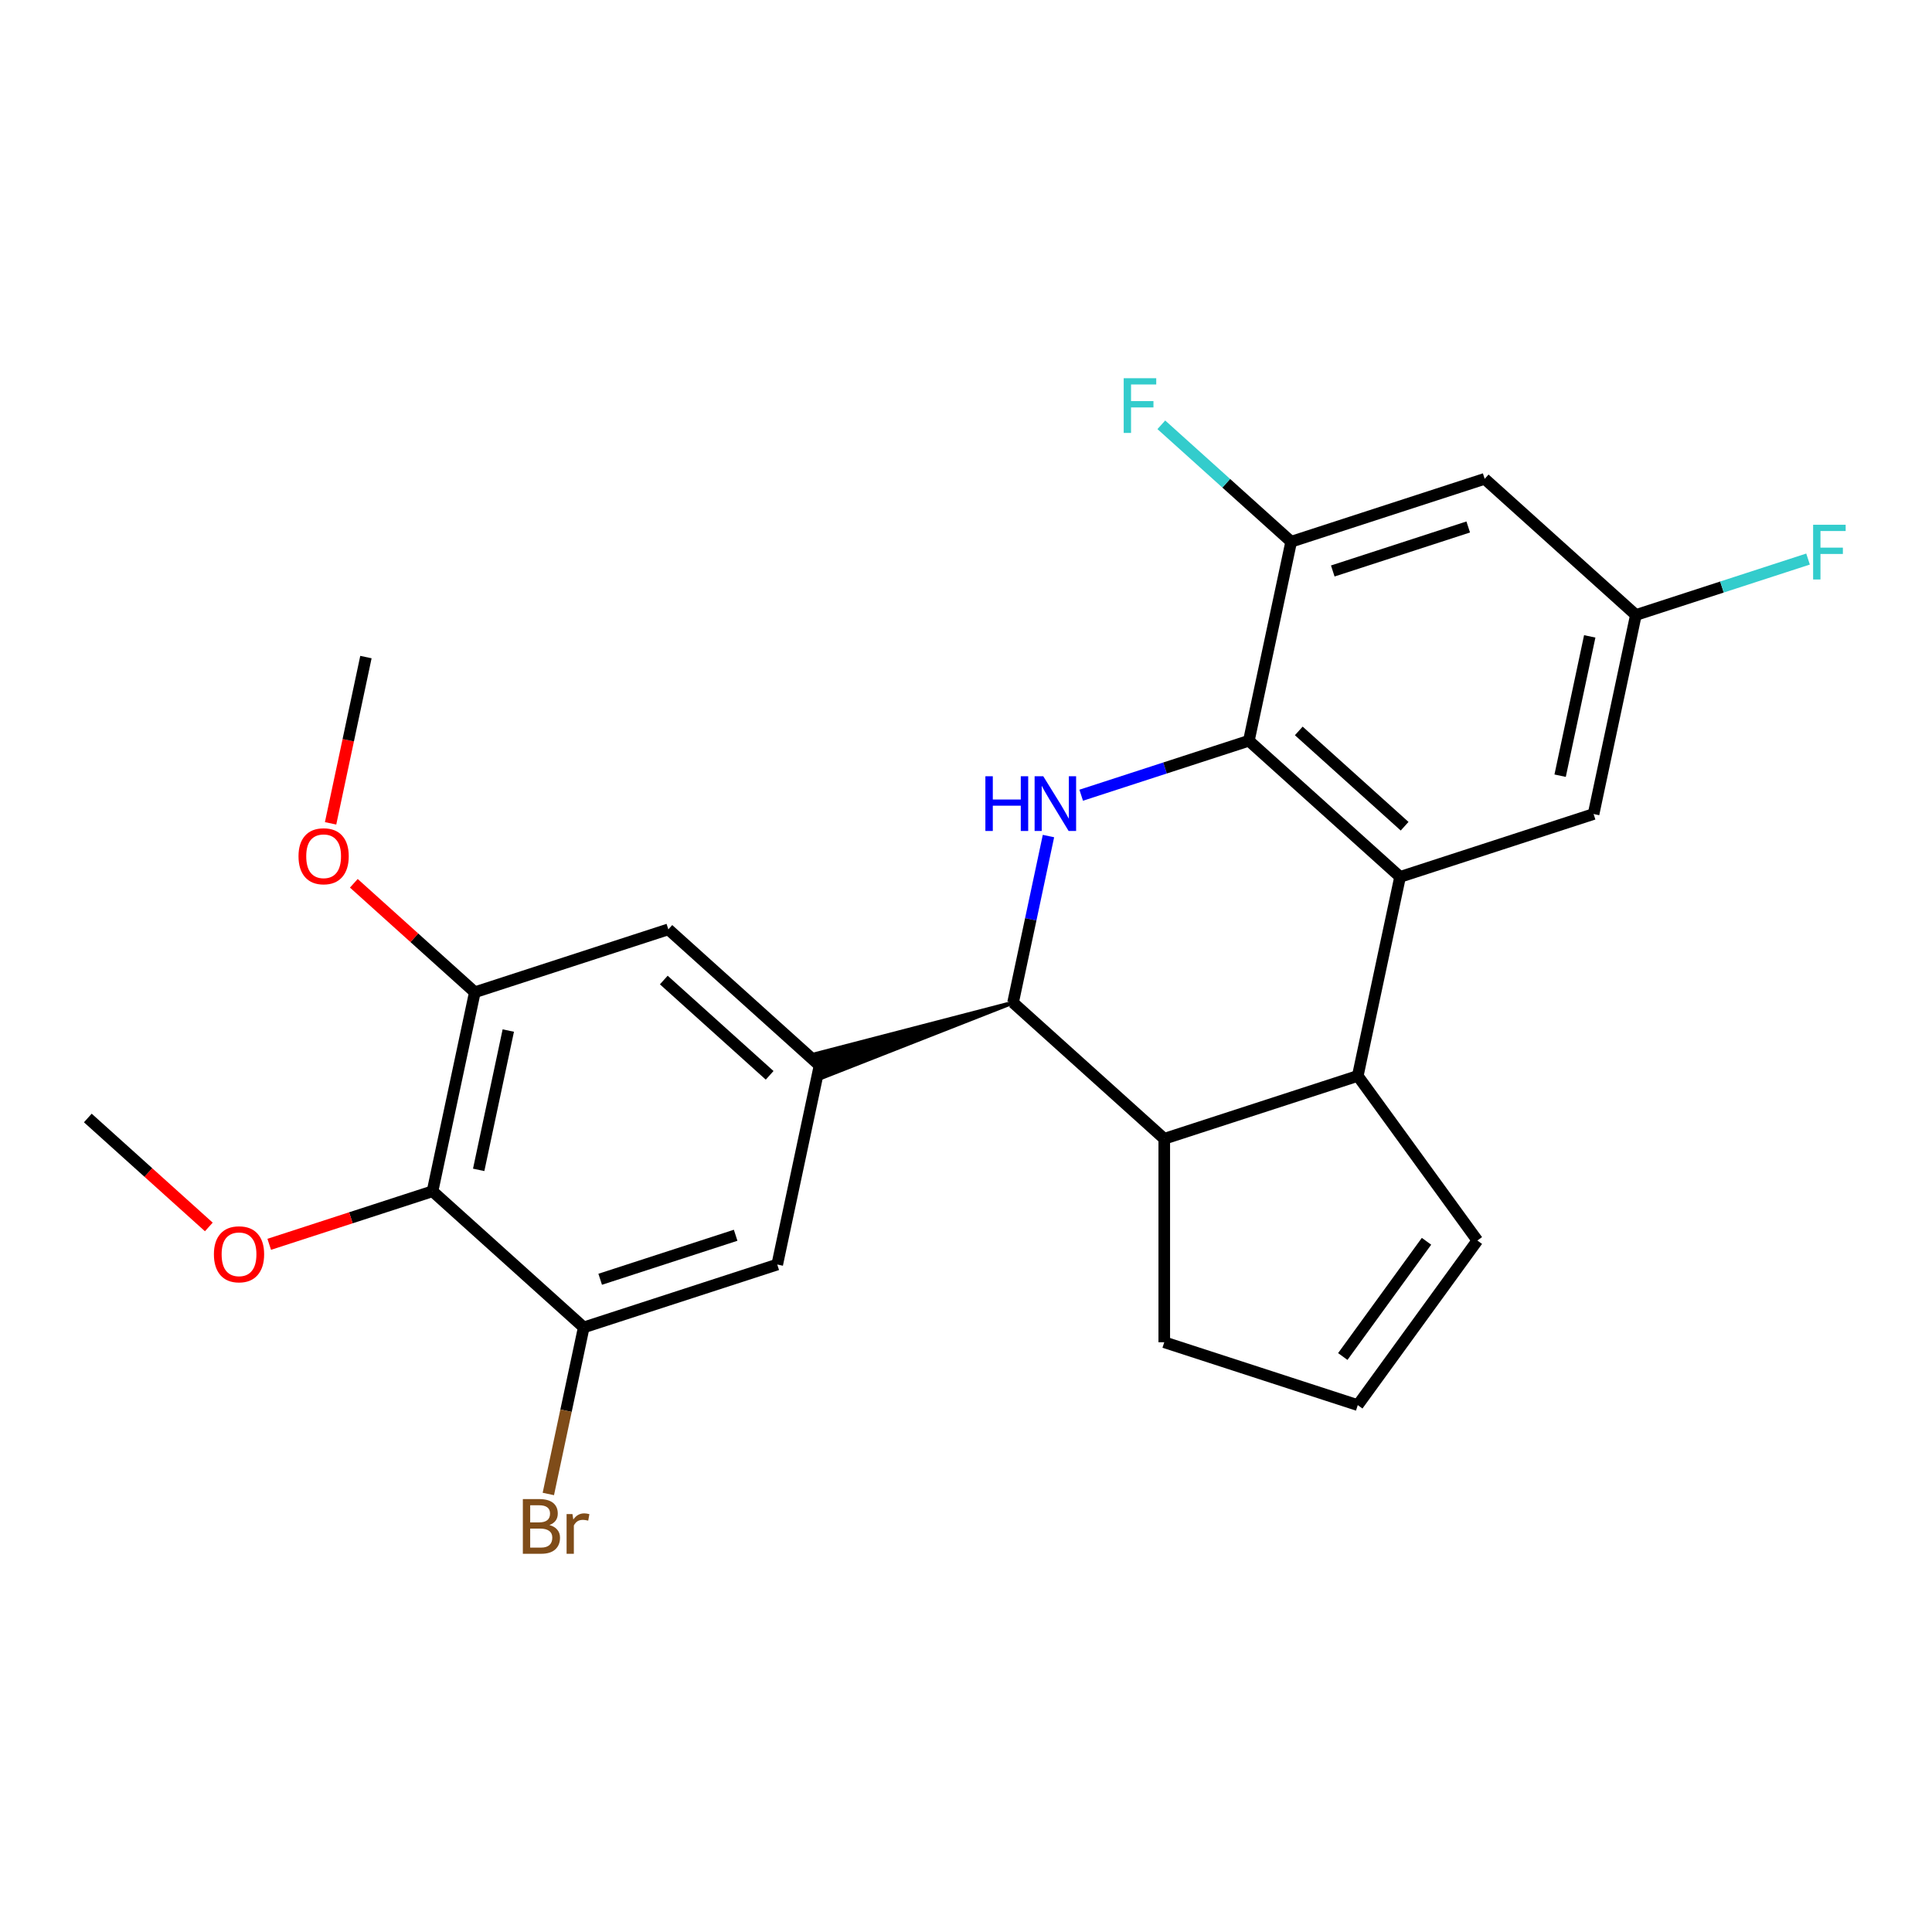 <?xml version='1.0' encoding='iso-8859-1'?>
<svg version='1.1' baseProfile='full'
              xmlns='http://www.w3.org/2000/svg'
                      xmlns:rdkit='http://www.rdkit.org/xml'
                      xmlns:xlink='http://www.w3.org/1999/xlink'
                  xml:space='preserve'
width='1000px' height='1000px' viewBox='0 0 1000 1000'>
<!-- END OF HEADER -->
<rect style='opacity:1.0;fill:#FFFFFF;stroke:none' width='1000' height='1000' x='0' y='0'> </rect>
<path class='bond-0' d='M 559.626,411.605 L 603.019,397.505' style='fill:none;fill-rule:evenodd;stroke:#0000FF;stroke-width:6px;stroke-linecap:butt;stroke-linejoin:miter;stroke-opacity:1' />
<path class='bond-0' d='M 603.019,397.505 L 646.412,383.406' style='fill:none;fill-rule:evenodd;stroke:#000000;stroke-width:6px;stroke-linecap:butt;stroke-linejoin:miter;stroke-opacity:1' />
<path class='bond-2' d='M 542.683,432.743 L 533.52,475.853' style='fill:none;fill-rule:evenodd;stroke:#0000FF;stroke-width:6px;stroke-linecap:butt;stroke-linejoin:miter;stroke-opacity:1' />
<path class='bond-2' d='M 533.52,475.853 L 524.357,518.963' style='fill:none;fill-rule:evenodd;stroke:#000000;stroke-width:6px;stroke-linecap:butt;stroke-linejoin:miter;stroke-opacity:1' />
<path class='bond-1' d='M 646.412,383.406 L 724.676,453.875' style='fill:none;fill-rule:evenodd;stroke:#000000;stroke-width:6px;stroke-linecap:butt;stroke-linejoin:miter;stroke-opacity:1' />
<path class='bond-1' d='M 672.246,378.324 L 727.03,427.652' style='fill:none;fill-rule:evenodd;stroke:#000000;stroke-width:6px;stroke-linecap:butt;stroke-linejoin:miter;stroke-opacity:1' />
<path class='bond-7' d='M 646.412,383.406 L 668.309,280.393' style='fill:none;fill-rule:evenodd;stroke:#000000;stroke-width:6px;stroke-linecap:butt;stroke-linejoin:miter;stroke-opacity:1' />
<path class='bond-13' d='M 724.676,453.875 L 824.836,421.331' style='fill:none;fill-rule:evenodd;stroke:#000000;stroke-width:6px;stroke-linecap:butt;stroke-linejoin:miter;stroke-opacity:1' />
<path class='bond-25' d='M 724.676,453.875 L 702.78,556.888' style='fill:none;fill-rule:evenodd;stroke:#000000;stroke-width:6px;stroke-linecap:butt;stroke-linejoin:miter;stroke-opacity:1' />
<path class='bond-4' d='M 524.357,518.963 L 422.245,545.497 L 426.15,557.516 Z' style='fill:#000000;fill-rule:evenodd;fill-opacity:1;stroke:#000000;stroke-width:2px;stroke-linecap:butt;stroke-linejoin:miter;stroke-opacity:1;' />
<path class='bond-5' d='M 524.357,518.963 L 602.62,589.431' style='fill:none;fill-rule:evenodd;stroke:#000000;stroke-width:6px;stroke-linecap:butt;stroke-linejoin:miter;stroke-opacity:1' />
<path class='bond-3' d='M 702.78,556.888 L 602.62,589.431' style='fill:none;fill-rule:evenodd;stroke:#000000;stroke-width:6px;stroke-linecap:butt;stroke-linejoin:miter;stroke-opacity:1' />
<path class='bond-14' d='M 702.78,556.888 L 764.682,642.088' style='fill:none;fill-rule:evenodd;stroke:#000000;stroke-width:6px;stroke-linecap:butt;stroke-linejoin:miter;stroke-opacity:1' />
<path class='bond-10' d='M 424.197,551.506 L 402.301,654.519' style='fill:none;fill-rule:evenodd;stroke:#000000;stroke-width:6px;stroke-linecap:butt;stroke-linejoin:miter;stroke-opacity:1' />
<path class='bond-11' d='M 424.197,551.506 L 345.934,481.037' style='fill:none;fill-rule:evenodd;stroke:#000000;stroke-width:6px;stroke-linecap:butt;stroke-linejoin:miter;stroke-opacity:1' />
<path class='bond-11' d='M 398.364,556.589 L 343.579,507.261' style='fill:none;fill-rule:evenodd;stroke:#000000;stroke-width:6px;stroke-linecap:butt;stroke-linejoin:miter;stroke-opacity:1' />
<path class='bond-20' d='M 602.62,589.431 L 602.62,694.745' style='fill:none;fill-rule:evenodd;stroke:#000000;stroke-width:6px;stroke-linecap:butt;stroke-linejoin:miter;stroke-opacity:1' />
<path class='bond-6' d='M 223.878,616.594 L 245.774,513.581' style='fill:none;fill-rule:evenodd;stroke:#000000;stroke-width:6px;stroke-linecap:butt;stroke-linejoin:miter;stroke-opacity:1' />
<path class='bond-6' d='M 247.765,605.521 L 263.092,533.412' style='fill:none;fill-rule:evenodd;stroke:#000000;stroke-width:6px;stroke-linecap:butt;stroke-linejoin:miter;stroke-opacity:1' />
<path class='bond-19' d='M 223.878,616.594 L 181.614,630.326' style='fill:none;fill-rule:evenodd;stroke:#000000;stroke-width:6px;stroke-linecap:butt;stroke-linejoin:miter;stroke-opacity:1' />
<path class='bond-19' d='M 181.614,630.326 L 139.351,644.058' style='fill:none;fill-rule:evenodd;stroke:#FF0000;stroke-width:6px;stroke-linecap:butt;stroke-linejoin:miter;stroke-opacity:1' />
<path class='bond-27' d='M 223.878,616.594 L 302.141,687.063' style='fill:none;fill-rule:evenodd;stroke:#000000;stroke-width:6px;stroke-linecap:butt;stroke-linejoin:miter;stroke-opacity:1' />
<path class='bond-12' d='M 668.309,280.393 L 768.468,247.849' style='fill:none;fill-rule:evenodd;stroke:#000000;stroke-width:6px;stroke-linecap:butt;stroke-linejoin:miter;stroke-opacity:1' />
<path class='bond-12' d='M 689.841,295.544 L 759.953,272.763' style='fill:none;fill-rule:evenodd;stroke:#000000;stroke-width:6px;stroke-linecap:butt;stroke-linejoin:miter;stroke-opacity:1' />
<path class='bond-17' d='M 668.309,280.393 L 634.703,250.135' style='fill:none;fill-rule:evenodd;stroke:#000000;stroke-width:6px;stroke-linecap:butt;stroke-linejoin:miter;stroke-opacity:1' />
<path class='bond-17' d='M 634.703,250.135 L 601.098,219.876' style='fill:none;fill-rule:evenodd;stroke:#33CCCC;stroke-width:6px;stroke-linecap:butt;stroke-linejoin:miter;stroke-opacity:1' />
<path class='bond-8' d='M 302.141,687.063 L 402.301,654.519' style='fill:none;fill-rule:evenodd;stroke:#000000;stroke-width:6px;stroke-linecap:butt;stroke-linejoin:miter;stroke-opacity:1' />
<path class='bond-8' d='M 310.657,662.149 L 380.768,639.369' style='fill:none;fill-rule:evenodd;stroke:#000000;stroke-width:6px;stroke-linecap:butt;stroke-linejoin:miter;stroke-opacity:1' />
<path class='bond-18' d='M 302.141,687.063 L 292.978,730.173' style='fill:none;fill-rule:evenodd;stroke:#000000;stroke-width:6px;stroke-linecap:butt;stroke-linejoin:miter;stroke-opacity:1' />
<path class='bond-18' d='M 292.978,730.173 L 283.815,773.283' style='fill:none;fill-rule:evenodd;stroke:#7F4C19;stroke-width:6px;stroke-linecap:butt;stroke-linejoin:miter;stroke-opacity:1' />
<path class='bond-9' d='M 245.774,513.581 L 345.934,481.037' style='fill:none;fill-rule:evenodd;stroke:#000000;stroke-width:6px;stroke-linecap:butt;stroke-linejoin:miter;stroke-opacity:1' />
<path class='bond-21' d='M 245.774,513.581 L 214.458,485.385' style='fill:none;fill-rule:evenodd;stroke:#000000;stroke-width:6px;stroke-linecap:butt;stroke-linejoin:miter;stroke-opacity:1' />
<path class='bond-21' d='M 214.458,485.385 L 183.143,457.188' style='fill:none;fill-rule:evenodd;stroke:#FF0000;stroke-width:6px;stroke-linecap:butt;stroke-linejoin:miter;stroke-opacity:1' />
<path class='bond-15' d='M 768.468,247.849 L 846.732,318.318' style='fill:none;fill-rule:evenodd;stroke:#000000;stroke-width:6px;stroke-linecap:butt;stroke-linejoin:miter;stroke-opacity:1' />
<path class='bond-28' d='M 824.836,421.331 L 846.732,318.318' style='fill:none;fill-rule:evenodd;stroke:#000000;stroke-width:6px;stroke-linecap:butt;stroke-linejoin:miter;stroke-opacity:1' />
<path class='bond-28' d='M 807.518,401.5 L 822.845,329.391' style='fill:none;fill-rule:evenodd;stroke:#000000;stroke-width:6px;stroke-linecap:butt;stroke-linejoin:miter;stroke-opacity:1' />
<path class='bond-26' d='M 764.682,642.088 L 702.78,727.289' style='fill:none;fill-rule:evenodd;stroke:#000000;stroke-width:6px;stroke-linecap:butt;stroke-linejoin:miter;stroke-opacity:1' />
<path class='bond-26' d='M 738.357,642.488 L 695.025,702.129' style='fill:none;fill-rule:evenodd;stroke:#000000;stroke-width:6px;stroke-linecap:butt;stroke-linejoin:miter;stroke-opacity:1' />
<path class='bond-22' d='M 846.732,318.318 L 891.285,303.842' style='fill:none;fill-rule:evenodd;stroke:#000000;stroke-width:6px;stroke-linecap:butt;stroke-linejoin:miter;stroke-opacity:1' />
<path class='bond-22' d='M 891.285,303.842 L 935.839,289.366' style='fill:none;fill-rule:evenodd;stroke:#33CCCC;stroke-width:6px;stroke-linecap:butt;stroke-linejoin:miter;stroke-opacity:1' />
<path class='bond-16' d='M 702.78,727.289 L 602.62,694.745' style='fill:none;fill-rule:evenodd;stroke:#000000;stroke-width:6px;stroke-linecap:butt;stroke-linejoin:miter;stroke-opacity:1' />
<path class='bond-23' d='M 108.085,635.062 L 76.77,606.866' style='fill:none;fill-rule:evenodd;stroke:#FF0000;stroke-width:6px;stroke-linecap:butt;stroke-linejoin:miter;stroke-opacity:1' />
<path class='bond-23' d='M 76.77,606.866 L 45.455,578.669' style='fill:none;fill-rule:evenodd;stroke:#000000;stroke-width:6px;stroke-linecap:butt;stroke-linejoin:miter;stroke-opacity:1' />
<path class='bond-24' d='M 171.114,426.16 L 180.26,383.13' style='fill:none;fill-rule:evenodd;stroke:#FF0000;stroke-width:6px;stroke-linecap:butt;stroke-linejoin:miter;stroke-opacity:1' />
<path class='bond-24' d='M 180.26,383.13 L 189.406,340.1' style='fill:none;fill-rule:evenodd;stroke:#000000;stroke-width:6px;stroke-linecap:butt;stroke-linejoin:miter;stroke-opacity:1' />
<path  class='atom-0' d='M 510.033 401.79
L 513.873 401.79
L 513.873 413.83
L 528.353 413.83
L 528.353 401.79
L 532.193 401.79
L 532.193 430.11
L 528.353 430.11
L 528.353 417.03
L 513.873 417.03
L 513.873 430.11
L 510.033 430.11
L 510.033 401.79
' fill='#0000FF'/>
<path  class='atom-0' d='M 539.993 401.79
L 549.273 416.79
Q 550.193 418.27, 551.673 420.95
Q 553.153 423.63, 553.233 423.79
L 553.233 401.79
L 556.993 401.79
L 556.993 430.11
L 553.113 430.11
L 543.153 413.71
Q 541.993 411.79, 540.753 409.59
Q 539.553 407.39, 539.193 406.71
L 539.193 430.11
L 535.513 430.11
L 535.513 401.79
L 539.993 401.79
' fill='#0000FF'/>
<path  class='atom-18' d='M 581.625 195.764
L 598.465 195.764
L 598.465 199.004
L 585.425 199.004
L 585.425 207.604
L 597.025 207.604
L 597.025 210.884
L 585.425 210.884
L 585.425 224.084
L 581.625 224.084
L 581.625 195.764
' fill='#33CCCC'/>
<path  class='atom-19' d='M 284.385 789.356
Q 287.105 790.116, 288.465 791.796
Q 289.865 793.436, 289.865 795.876
Q 289.865 799.796, 287.345 802.036
Q 284.865 804.236, 280.145 804.236
L 270.625 804.236
L 270.625 775.916
L 278.985 775.916
Q 283.825 775.916, 286.265 777.876
Q 288.705 779.836, 288.705 783.436
Q 288.705 787.716, 284.385 789.356
M 274.425 779.116
L 274.425 787.996
L 278.985 787.996
Q 281.785 787.996, 283.225 786.876
Q 284.705 785.716, 284.705 783.436
Q 284.705 779.116, 278.985 779.116
L 274.425 779.116
M 280.145 801.036
Q 282.905 801.036, 284.385 799.716
Q 285.865 798.396, 285.865 795.876
Q 285.865 793.556, 284.225 792.396
Q 282.625 791.196, 279.545 791.196
L 274.425 791.196
L 274.425 801.036
L 280.145 801.036
' fill='#7F4C19'/>
<path  class='atom-19' d='M 296.305 783.676
L 296.745 786.516
Q 298.905 783.316, 302.425 783.316
Q 303.545 783.316, 305.065 783.716
L 304.465 787.076
Q 302.745 786.676, 301.785 786.676
Q 300.105 786.676, 298.985 787.356
Q 297.905 787.996, 297.025 789.556
L 297.025 804.236
L 293.265 804.236
L 293.265 783.676
L 296.305 783.676
' fill='#7F4C19'/>
<path  class='atom-20' d='M 110.718 649.218
Q 110.718 642.418, 114.078 638.618
Q 117.438 634.818, 123.718 634.818
Q 129.998 634.818, 133.358 638.618
Q 136.718 642.418, 136.718 649.218
Q 136.718 656.098, 133.318 660.018
Q 129.918 663.898, 123.718 663.898
Q 117.478 663.898, 114.078 660.018
Q 110.718 656.138, 110.718 649.218
M 123.718 660.698
Q 128.038 660.698, 130.358 657.818
Q 132.718 654.898, 132.718 649.218
Q 132.718 643.658, 130.358 640.858
Q 128.038 638.018, 123.718 638.018
Q 119.398 638.018, 117.038 640.818
Q 114.718 643.618, 114.718 649.218
Q 114.718 654.938, 117.038 657.818
Q 119.398 660.698, 123.718 660.698
' fill='#FF0000'/>
<path  class='atom-22' d='M 154.51 443.192
Q 154.51 436.392, 157.87 432.592
Q 161.23 428.792, 167.51 428.792
Q 173.79 428.792, 177.15 432.592
Q 180.51 436.392, 180.51 443.192
Q 180.51 450.072, 177.11 453.992
Q 173.71 457.872, 167.51 457.872
Q 161.27 457.872, 157.87 453.992
Q 154.51 450.112, 154.51 443.192
M 167.51 454.672
Q 171.83 454.672, 174.15 451.792
Q 176.51 448.872, 176.51 443.192
Q 176.51 437.632, 174.15 434.832
Q 171.83 431.992, 167.51 431.992
Q 163.19 431.992, 160.83 434.792
Q 158.51 437.592, 158.51 443.192
Q 158.51 448.912, 160.83 451.792
Q 163.19 454.672, 167.51 454.672
' fill='#FF0000'/>
<path  class='atom-23' d='M 938.471 271.614
L 955.311 271.614
L 955.311 274.854
L 942.271 274.854
L 942.271 283.454
L 953.871 283.454
L 953.871 286.734
L 942.271 286.734
L 942.271 299.934
L 938.471 299.934
L 938.471 271.614
' fill='#33CCCC'/>
</svg>
